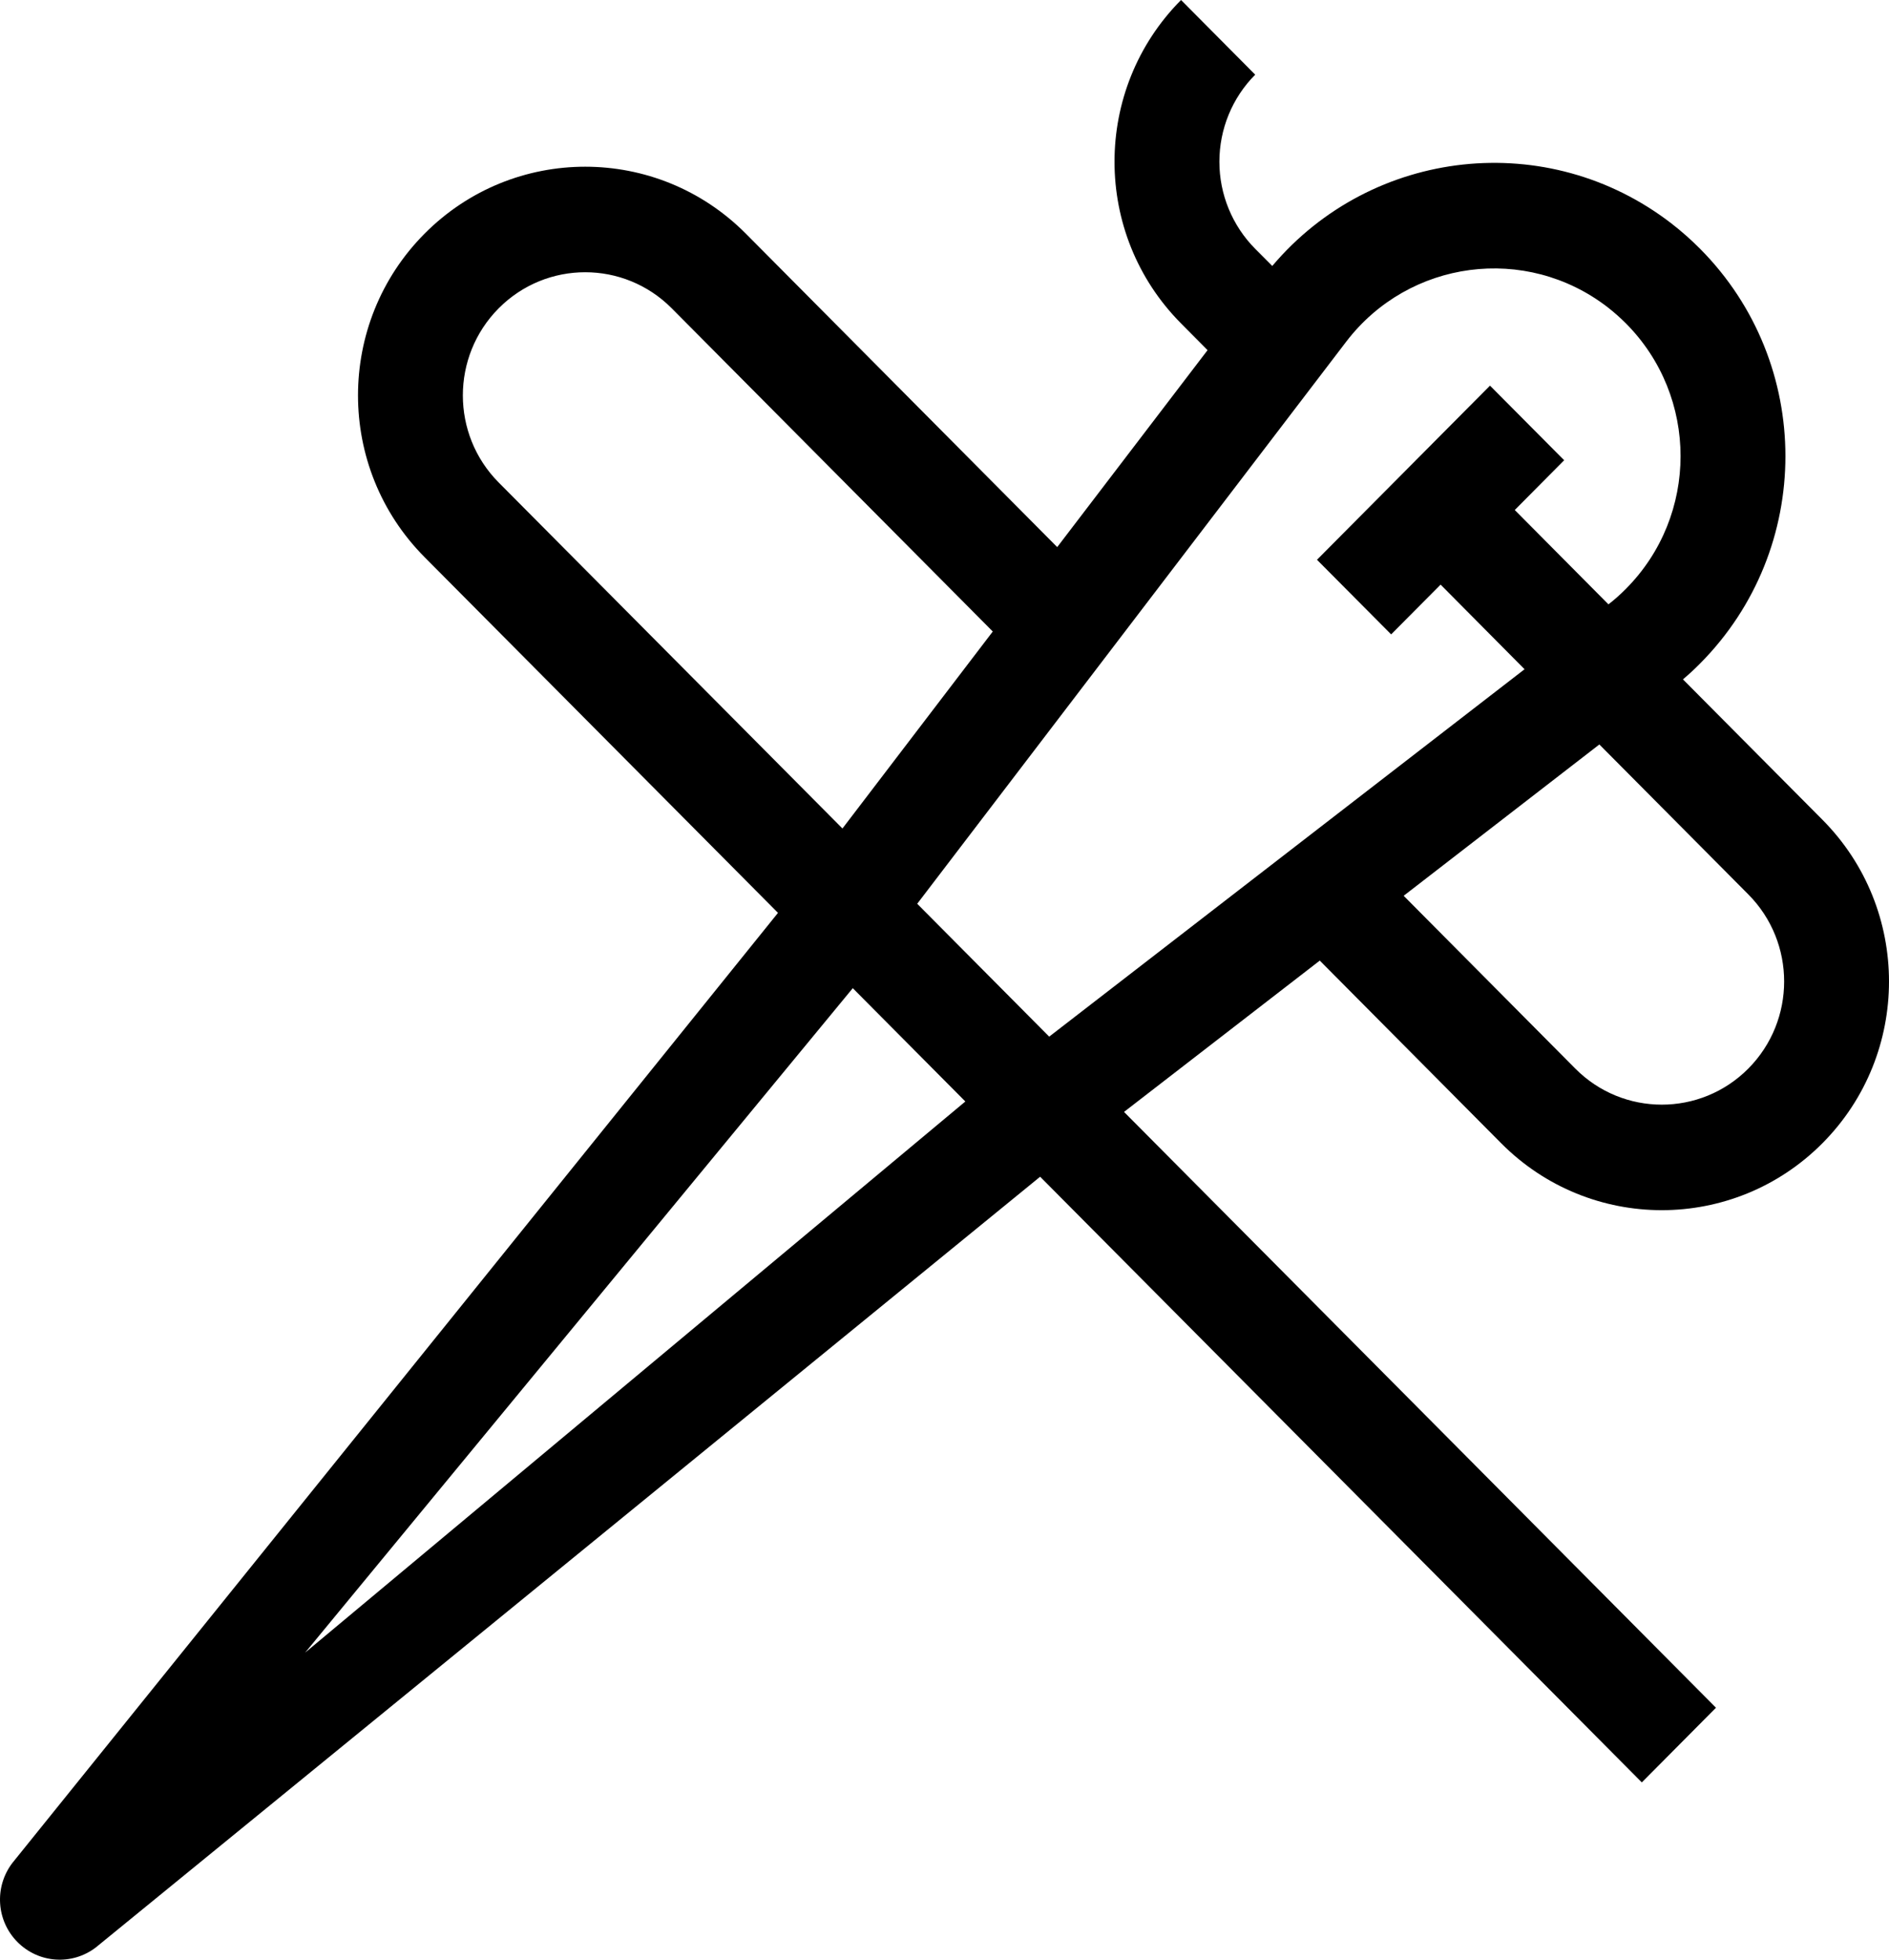 <svg width="27" height="28" viewBox="0 0 27 28" fill="none" xmlns="http://www.w3.org/2000/svg">
<path fill-rule="evenodd" clip-rule="evenodd" d="M16.066 15.887L24.527 24.4L23.467 25.467L14.867 16.813L1.372 27.823C1.032 28.085 0.553 28.053 0.25 27.748C-0.053 27.444 -0.084 26.961 0.176 26.619L11.12 13.043L6.068 7.96C4.8 6.684 4.8 4.615 6.068 3.339C7.336 2.063 9.393 2.063 10.661 3.339L15.111 7.817L17.26 5.003L16.881 4.621C15.613 3.345 15.613 1.276 16.881 0L17.941 1.067C17.613 1.396 17.429 1.844 17.429 2.311C17.429 2.777 17.613 3.225 17.941 3.555L18.185 3.8C19.614 2.11 22.124 1.828 23.893 3.195C24.036 3.306 24.172 3.426 24.3 3.555C25.926 5.191 25.926 7.844 24.3 9.48C24.222 9.559 24.14 9.635 24.055 9.707L26.049 11.713C27.317 12.989 27.317 15.058 26.049 16.334C24.78 17.61 22.724 17.61 21.456 16.334L18.864 13.725L16.066 15.887ZM12.041 11.838L14.19 9.023L9.601 4.405C8.918 3.718 7.811 3.718 7.128 4.405C6.445 5.092 6.445 6.207 7.128 6.894L12.041 11.837V11.838ZM21.791 9.562L14.997 14.811V14.812L13.11 12.913L19.241 4.883C20.138 3.709 21.812 3.488 22.98 4.391C23.071 4.462 23.158 4.539 23.24 4.621C24.281 5.668 24.281 7.366 23.24 8.413C23.162 8.492 23.078 8.567 22.99 8.635L21.651 7.287L22.357 6.576L21.297 5.51L18.824 7.998L19.884 9.064L20.591 8.353L21.791 9.562ZM13.798 15.738L12.189 14.119L4.362 23.612L13.798 15.738ZM20.063 12.799L20.063 12.799V12.799L20.063 12.799ZM20.063 12.799L22.516 15.268C23.199 15.955 24.306 15.955 24.989 15.268C25.672 14.58 25.672 13.466 24.989 12.779L22.86 10.637L20.063 12.799Z" fill="black"/>
</svg>
